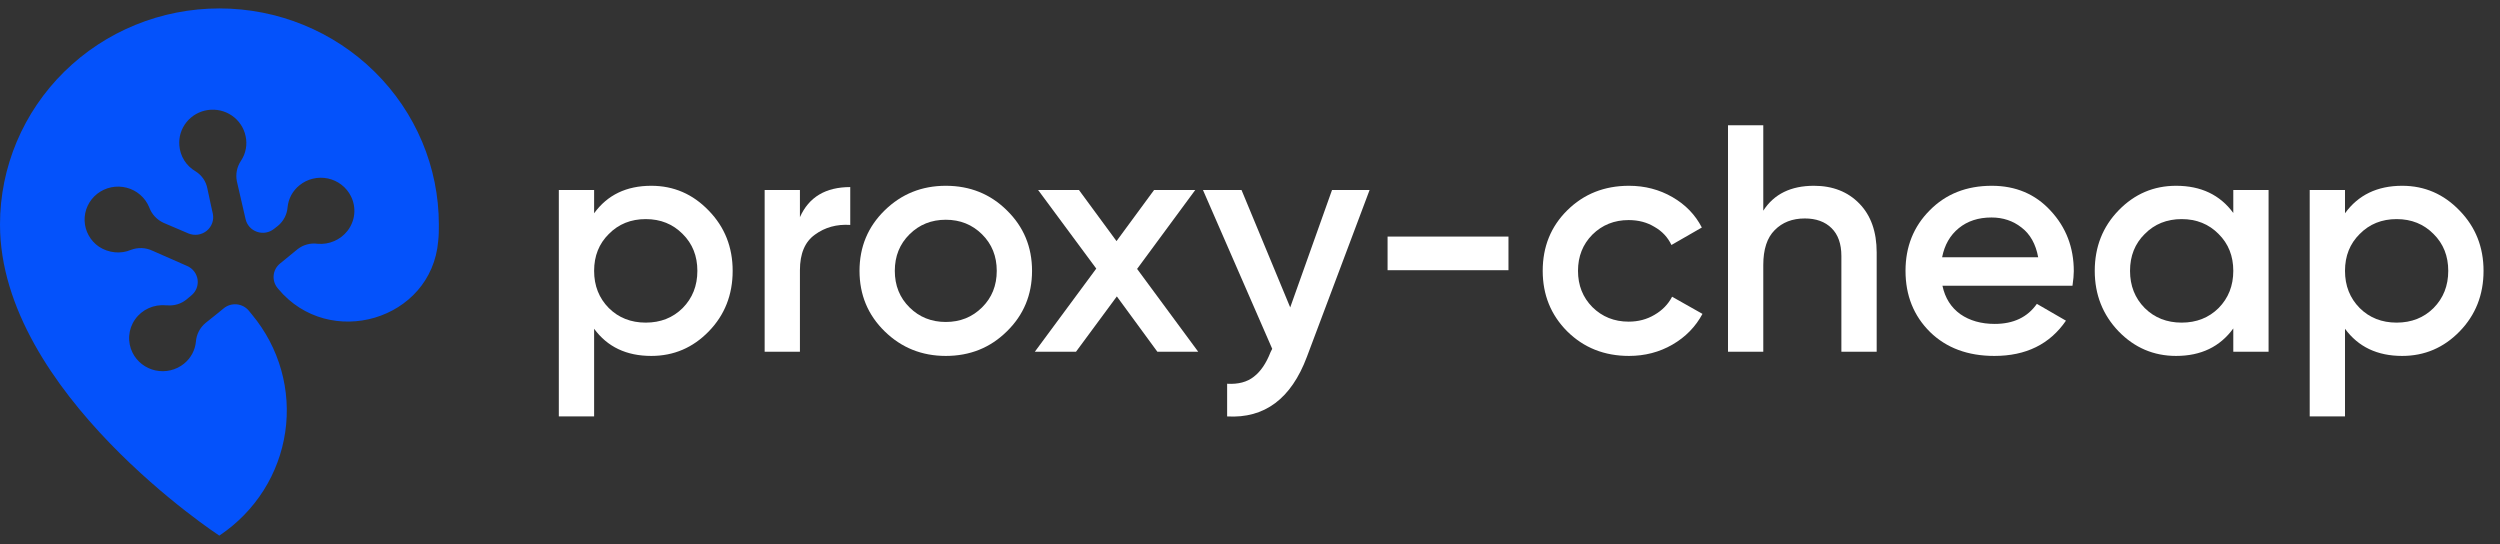 <?xml version="1.0" encoding="utf-8"?><svg width="170" height="37" viewBox="0 0 170 37" fill="none" xmlns="http://www.w3.org/2000/svg">
<rect x="0" y="0" width="170" height="37" fill="#333333" stroke="none"/>
<g clip-path="url(#clip0_2645_48476)">
<path d="M44.288 12.633C45.814 12.633 47.117 13.198 48.199 14.327C49.28 15.441 49.821 16.805 49.821 18.418C49.821 20.046 49.28 21.417 48.199 22.532C47.117 23.646 45.814 24.203 44.288 24.203C42.599 24.203 41.303 23.588 40.4 22.356V28.317H38V12.919H40.4V14.503C41.303 13.256 42.599 12.633 44.288 12.633ZM41.4 20.948C42.066 21.608 42.903 21.938 43.91 21.938C44.918 21.938 45.755 21.608 46.421 20.948C47.088 20.273 47.421 19.43 47.421 18.418C47.421 17.406 47.088 16.57 46.421 15.911C45.755 15.236 44.918 14.899 43.91 14.899C42.903 14.899 42.066 15.236 41.4 15.911C40.733 16.57 40.4 17.406 40.4 18.418C40.4 19.43 40.733 20.273 41.4 20.948Z" fill="white"/>
<path d="M54.395 14.767C55.003 13.403 56.143 12.721 57.817 12.721V15.295C56.899 15.236 56.099 15.456 55.417 15.955C54.736 16.439 54.395 17.245 54.395 18.374V23.918H51.996V12.919H54.395V14.767Z" fill="white"/>
<path d="M64.313 24.203C62.684 24.203 61.299 23.646 60.158 22.532C59.017 21.417 58.447 20.046 58.447 18.418C58.447 16.791 59.017 15.419 60.158 14.305C61.299 13.19 62.684 12.633 64.313 12.633C65.957 12.633 67.342 13.19 68.468 14.305C69.609 15.419 70.179 16.791 70.179 18.418C70.179 20.046 69.609 21.417 68.468 22.532C67.342 23.646 65.957 24.203 64.313 24.203ZM61.847 20.904C62.513 21.564 63.336 21.894 64.313 21.894C65.291 21.894 66.113 21.564 66.779 20.904C67.446 20.244 67.779 19.416 67.779 18.418C67.779 17.421 67.446 16.593 66.779 15.933C66.113 15.273 65.291 14.943 64.313 14.943C63.336 14.943 62.513 15.273 61.847 15.933C61.18 16.593 60.847 17.421 60.847 18.418C60.847 19.416 61.18 20.244 61.847 20.904Z" fill="white"/>
<path d="M81.478 23.918H78.701L75.945 20.156L73.168 23.918H70.368L74.546 18.264L70.591 12.919H73.368L75.923 16.395L78.478 12.919H81.278L77.323 18.286L81.478 23.918Z" fill="white"/>
<path d="M90.578 12.919H93.133L88.867 24.27C87.8 27.114 85.993 28.464 83.445 28.317V26.095C84.201 26.139 84.808 25.978 85.267 25.611C85.726 25.259 86.104 24.702 86.4 23.94L86.511 23.72L81.801 12.919H84.423L87.734 20.904L90.578 12.919Z" fill="white"/>
<path d="M94.355 18.374V16.087H102.576V18.374H94.355Z" fill="white"/>
<path d="M110.77 24.203C109.096 24.203 107.696 23.646 106.57 22.532C105.459 21.417 104.904 20.046 104.904 18.418C104.904 16.776 105.459 15.405 106.57 14.305C107.696 13.19 109.096 12.633 110.77 12.633C111.851 12.633 112.836 12.89 113.725 13.403C114.614 13.916 115.28 14.605 115.725 15.471L113.658 16.659C113.407 16.131 113.021 15.72 112.503 15.427C111.999 15.119 111.414 14.965 110.748 14.965C109.77 14.965 108.948 15.295 108.281 15.955C107.629 16.614 107.304 17.436 107.304 18.418C107.304 19.401 107.629 20.222 108.281 20.882C108.948 21.542 109.77 21.872 110.748 21.872C111.399 21.872 111.984 21.718 112.503 21.41C113.036 21.102 113.436 20.691 113.703 20.178L115.769 21.344C115.295 22.224 114.614 22.92 113.725 23.434C112.836 23.947 111.851 24.203 110.77 24.203Z" fill="white"/>
<path d="M123.347 12.633C124.621 12.633 125.651 13.036 126.436 13.843C127.221 14.649 127.614 15.757 127.614 17.164V23.918H125.214V17.406C125.214 16.585 124.992 15.955 124.547 15.515C124.103 15.075 123.496 14.855 122.725 14.855C121.881 14.855 121.2 15.119 120.681 15.647C120.163 16.16 119.903 16.952 119.903 18.022V23.918H117.504V8.52H119.903V14.327C120.629 13.198 121.777 12.633 123.347 12.633Z" fill="white"/>
<path d="M132.086 19.43C132.264 20.266 132.671 20.911 133.308 21.366C133.945 21.806 134.723 22.026 135.641 22.026C136.915 22.026 137.87 21.571 138.507 20.662L140.485 21.806C139.389 23.404 137.767 24.203 135.619 24.203C133.812 24.203 132.353 23.661 131.242 22.576C130.131 21.476 129.575 20.09 129.575 18.418C129.575 16.776 130.123 15.405 131.219 14.305C132.316 13.19 133.723 12.633 135.441 12.633C137.071 12.633 138.404 13.198 139.441 14.327C140.492 15.456 141.018 16.827 141.018 18.44C141.018 18.69 140.989 19.02 140.929 19.43H132.086ZM132.064 17.494H138.596C138.433 16.6 138.056 15.925 137.463 15.471C136.885 15.016 136.204 14.789 135.419 14.789C134.53 14.789 133.79 15.031 133.197 15.515C132.604 15.999 132.227 16.659 132.064 17.494Z" fill="white"/>
<path d="M151.864 12.919H154.263V23.918H151.864V22.334C150.96 23.58 149.664 24.203 147.975 24.203C146.449 24.203 145.146 23.646 144.065 22.532C142.983 21.402 142.443 20.031 142.443 18.418C142.443 16.791 142.983 15.419 144.065 14.305C145.146 13.19 146.449 12.633 147.975 12.633C149.664 12.633 150.96 13.249 151.864 14.481V12.919ZM145.842 20.948C146.509 21.608 147.346 21.938 148.353 21.938C149.36 21.938 150.197 21.608 150.864 20.948C151.53 20.273 151.864 19.43 151.864 18.418C151.864 17.406 151.53 16.57 150.864 15.911C150.197 15.236 149.36 14.899 148.353 14.899C147.346 14.899 146.509 15.236 145.842 15.911C145.175 16.57 144.842 17.406 144.842 18.418C144.842 19.43 145.175 20.273 145.842 20.948Z" fill="white"/>
<path d="M163.348 12.633C164.874 12.633 166.178 13.198 167.259 14.327C168.34 15.441 168.881 16.805 168.881 18.418C168.881 20.046 168.34 21.417 167.259 22.532C166.178 23.646 164.874 24.203 163.348 24.203C161.66 24.203 160.364 23.588 159.46 22.356V28.317H157.06V12.919H159.46V14.503C160.364 13.256 161.66 12.633 163.348 12.633ZM160.46 20.948C161.126 21.608 161.963 21.938 162.971 21.938C163.978 21.938 164.815 21.608 165.481 20.948C166.148 20.273 166.481 19.43 166.481 18.418C166.481 17.406 166.148 16.57 165.481 15.911C164.815 15.236 163.978 14.899 162.971 14.899C161.963 14.899 161.126 15.236 160.46 15.911C159.793 16.57 159.46 17.406 159.46 18.418C159.46 19.43 159.793 20.273 160.46 20.948Z" fill="white"/>
<path d="M23.625 15.701C23.885 15.37 24.045 14.974 24.087 14.558C24.129 14.142 24.052 13.722 23.864 13.347C23.713 13.042 23.494 12.775 23.223 12.565C22.952 12.356 22.637 12.21 22.3 12.137C21.963 12.065 21.615 12.069 21.28 12.149C20.945 12.229 20.633 12.382 20.367 12.598C20.137 12.781 19.947 13.009 19.807 13.266C19.668 13.524 19.582 13.806 19.555 14.097C19.536 14.34 19.468 14.577 19.354 14.794C19.241 15.012 19.085 15.204 18.895 15.361L18.636 15.561C18.477 15.69 18.287 15.776 18.084 15.812C17.881 15.847 17.672 15.831 17.478 15.764C17.283 15.697 17.109 15.583 16.972 15.431C16.836 15.279 16.741 15.095 16.698 14.896C16.698 14.896 16.342 13.347 16.109 12.338C16.058 12.095 16.058 11.845 16.106 11.602C16.155 11.36 16.253 11.129 16.393 10.923C16.555 10.678 16.665 10.402 16.717 10.114C16.77 9.826 16.763 9.53 16.698 9.244C16.579 8.685 16.248 8.191 15.773 7.863C15.297 7.536 14.713 7.399 14.139 7.481C13.564 7.563 13.044 7.858 12.683 8.306C12.322 8.753 12.147 9.319 12.196 9.889C12.221 10.249 12.335 10.598 12.527 10.906C12.72 11.213 12.986 11.47 13.302 11.653C13.508 11.781 13.685 11.95 13.823 12.149C13.96 12.347 14.054 12.571 14.099 12.807C14.256 13.567 14.47 14.522 14.47 14.522C14.517 14.736 14.503 14.959 14.43 15.166C14.356 15.373 14.227 15.556 14.055 15.696C13.883 15.835 13.675 15.925 13.455 15.956C13.234 15.987 13.009 15.957 12.805 15.871C12.805 15.871 11.861 15.461 11.13 15.156C10.902 15.053 10.698 14.907 10.529 14.725C10.36 14.543 10.229 14.329 10.145 14.097C10.013 13.772 9.806 13.483 9.539 13.251C9.273 13.02 8.956 12.853 8.613 12.764C8.269 12.675 7.91 12.665 7.562 12.737C7.215 12.809 6.889 12.96 6.611 13.178C6.333 13.396 6.111 13.675 5.962 13.992C5.813 14.309 5.742 14.657 5.753 15.006C5.765 15.355 5.859 15.697 6.029 16.005C6.198 16.312 6.438 16.576 6.73 16.776C7.05 16.986 7.418 17.116 7.801 17.155C8.178 17.194 8.559 17.137 8.907 16.99C9.14 16.902 9.389 16.861 9.639 16.87C9.888 16.88 10.133 16.939 10.359 17.045L12.734 18.09C12.921 18.172 13.083 18.3 13.206 18.462C13.329 18.624 13.408 18.813 13.436 19.013C13.464 19.213 13.44 19.417 13.366 19.605C13.292 19.793 13.17 19.96 13.013 20.089L12.688 20.359C12.329 20.655 11.866 20.801 11.399 20.764H11.292C10.887 20.722 10.479 20.789 10.108 20.956C9.738 21.123 9.42 21.384 9.188 21.714C8.955 22.043 8.816 22.427 8.786 22.827C8.755 23.227 8.834 23.627 9.014 23.987C9.166 24.291 9.386 24.557 9.657 24.765C9.928 24.974 10.243 25.119 10.579 25.191C10.916 25.262 11.264 25.258 11.598 25.179C11.933 25.099 12.245 24.947 12.511 24.732C12.74 24.547 12.929 24.319 13.069 24.062C13.208 23.805 13.294 23.523 13.322 23.232C13.34 22.987 13.408 22.748 13.521 22.529C13.634 22.31 13.791 22.116 13.982 21.958C14.54 21.523 15.221 20.959 15.221 20.959C15.468 20.76 15.785 20.666 16.103 20.697C16.42 20.727 16.713 20.881 16.916 21.123L17.144 21.403C18.06 22.506 18.733 23.784 19.121 25.156C19.509 26.528 19.603 27.965 19.396 29.375C19.19 30.784 18.689 32.137 17.924 33.345C17.158 34.554 16.146 35.593 14.952 36.396L14.911 36.421C14.911 36.421 0 26.681 0 15.266C0 11.369 1.572 7.632 4.37 4.877C7.169 2.121 10.964 0.573 14.921 0.573C18.878 0.573 22.674 2.121 25.472 4.877C28.27 7.632 29.842 11.369 29.842 15.266C29.842 15.646 29.842 16.021 29.797 16.396C29.34 21.773 22.387 23.817 18.915 19.639L18.875 19.589C18.673 19.346 18.578 19.033 18.609 18.721C18.64 18.408 18.796 18.12 19.042 17.92L20.235 16.945C20.424 16.796 20.642 16.686 20.876 16.623C21.11 16.559 21.355 16.543 21.595 16.576C21.981 16.61 22.369 16.548 22.724 16.395C23.079 16.242 23.389 16.003 23.625 15.701Z" fill="#0452FB"/>
</g>
<defs>
<clipPath id="clip0_2645_48476">
<rect width="170" height="36" fill="white" transform="translate(0 0.52)"/>
</clipPath>
</defs>
</svg>
